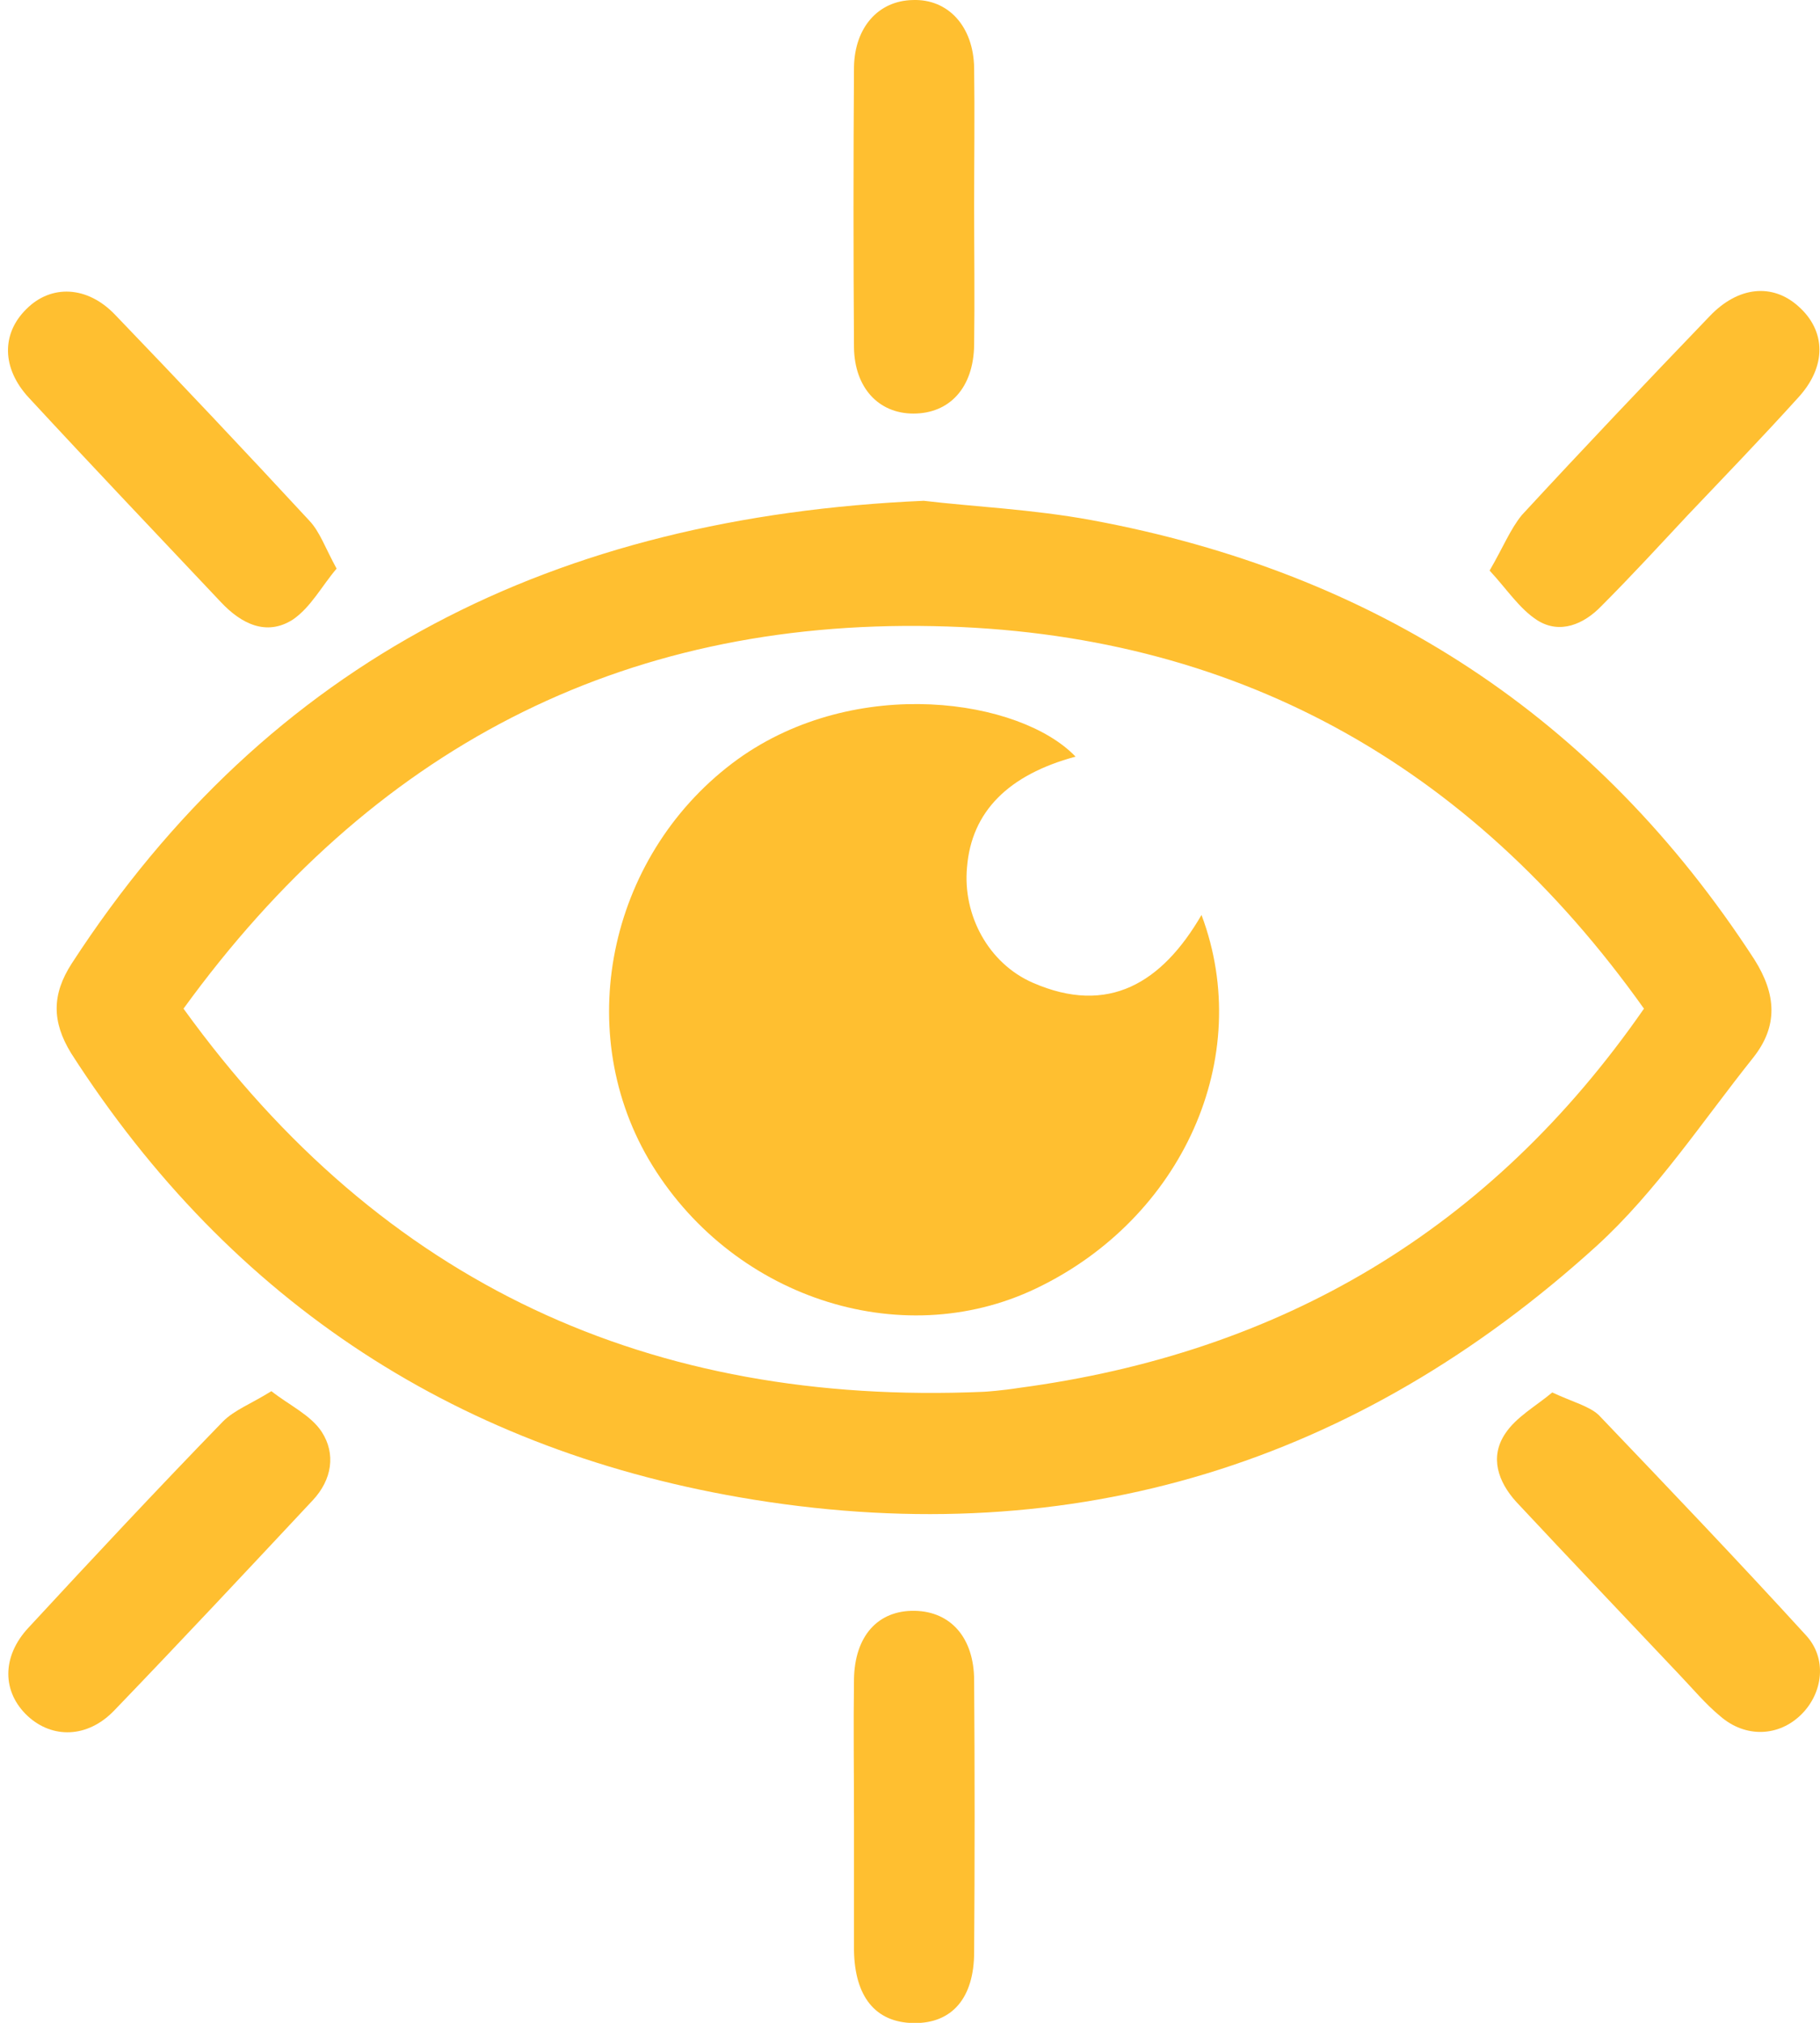 <?xml version="1.0" encoding="UTF-8"?> <svg xmlns="http://www.w3.org/2000/svg" width="54" height="60" viewBox="0 0 54 60" fill="none"><path d="M27.408 14.854C16.484 15.333 7.994 19.549 2.13 28.576C1.535 29.496 1.535 30.301 2.11 31.24C6.882 38.676 13.686 43.084 22.368 44.483C31.893 46.016 40.268 43.41 47.378 36.951C49.141 35.342 50.502 33.272 52.016 31.374C52.763 30.435 52.706 29.496 52.054 28.461C47.378 21.255 40.785 16.981 32.391 15.429C30.628 15.103 28.846 15.027 27.408 14.854ZM5.445 29.918C11.022 22.233 18.381 18.381 27.696 18.572C36.569 18.745 43.583 22.616 48.777 29.918C44.216 36.491 38.006 40.133 30.225 41.168C29.746 41.244 29.229 41.283 29.171 41.283C19.32 41.704 11.367 38.12 5.445 29.918Z" fill="#FFBF30"></path><path d="M44.197 16.924C44.714 17.48 45.078 18.055 45.615 18.4C46.286 18.821 46.995 18.515 47.512 17.978C48.394 17.096 49.237 16.177 50.08 15.276C51.173 14.126 52.284 12.976 53.358 11.788C54.201 10.868 54.182 9.814 53.358 9.085C52.591 8.396 51.575 8.491 50.732 9.373C48.854 11.328 46.995 13.283 45.155 15.276C44.81 15.697 44.599 16.234 44.197 16.924Z" fill="#FFBF30"></path><path d="M9.987 16.866C9.642 16.234 9.489 15.774 9.182 15.448C7.285 13.398 5.349 11.347 3.414 9.335C2.59 8.472 1.516 8.434 0.788 9.162C0.041 9.89 0.041 10.925 0.865 11.807C2.743 13.838 4.659 15.851 6.557 17.863C7.151 18.495 7.898 18.879 8.684 18.381C9.221 18.016 9.546 17.384 9.987 16.866Z" fill="#FFBF30"></path><path d="M46.056 41.302C45.577 41.704 44.982 42.03 44.657 42.528C44.197 43.218 44.446 43.947 44.982 44.541C46.592 46.266 48.221 47.971 49.831 49.677C50.234 50.099 50.598 50.539 51.038 50.903C51.786 51.555 52.782 51.517 53.453 50.846C54.086 50.214 54.22 49.198 53.587 48.508C51.575 46.304 49.505 44.138 47.435 41.972C47.148 41.704 46.669 41.589 46.056 41.302Z" fill="#FFBF30"></path><path d="M8.052 41.264C7.438 41.647 6.959 41.819 6.614 42.164C4.659 44.177 2.743 46.227 0.846 48.278C0.041 49.14 0.06 50.194 0.826 50.904C1.555 51.574 2.59 51.555 3.375 50.75C5.368 48.68 7.323 46.591 9.278 44.502C9.853 43.889 9.968 43.123 9.546 42.471C9.221 41.973 8.588 41.685 8.052 41.264Z" fill="#FFBF30"></path><path d="M25.338 54.008C25.338 55.292 25.338 56.557 25.338 57.841C25.358 59.221 25.971 59.988 27.102 60.007C28.251 60.026 28.903 59.259 28.903 57.899C28.922 55.215 28.922 52.532 28.903 49.849C28.903 48.584 28.213 47.799 27.14 47.779C26.047 47.76 25.358 48.527 25.338 49.811C25.319 51.21 25.338 52.609 25.338 54.008Z" fill="#FFBF30"></path><path d="M28.903 6.115C28.903 4.754 28.922 3.374 28.903 2.014C28.884 0.787 28.136 -0.037 27.082 0.001C26.067 0.02 25.357 0.806 25.338 1.994C25.319 4.773 25.319 7.533 25.338 10.312C25.357 11.5 26.067 12.267 27.101 12.267C28.175 12.267 28.884 11.5 28.903 10.235C28.922 8.855 28.903 7.476 28.903 6.115Z" fill="#FFBF30"></path><path d="M31.912 22.443C30.283 20.738 25.415 19.99 21.889 22.52C18.132 25.241 16.944 30.435 19.244 34.383C21.639 38.465 26.699 40.152 30.743 38.216C35.074 36.146 37.24 31.374 35.649 27.139C34.48 29.151 32.889 30.128 30.647 29.151C29.325 28.576 28.558 27.139 28.692 25.721C28.826 24.072 29.919 22.98 31.912 22.443Z" fill="#FFBF30"></path></svg> 